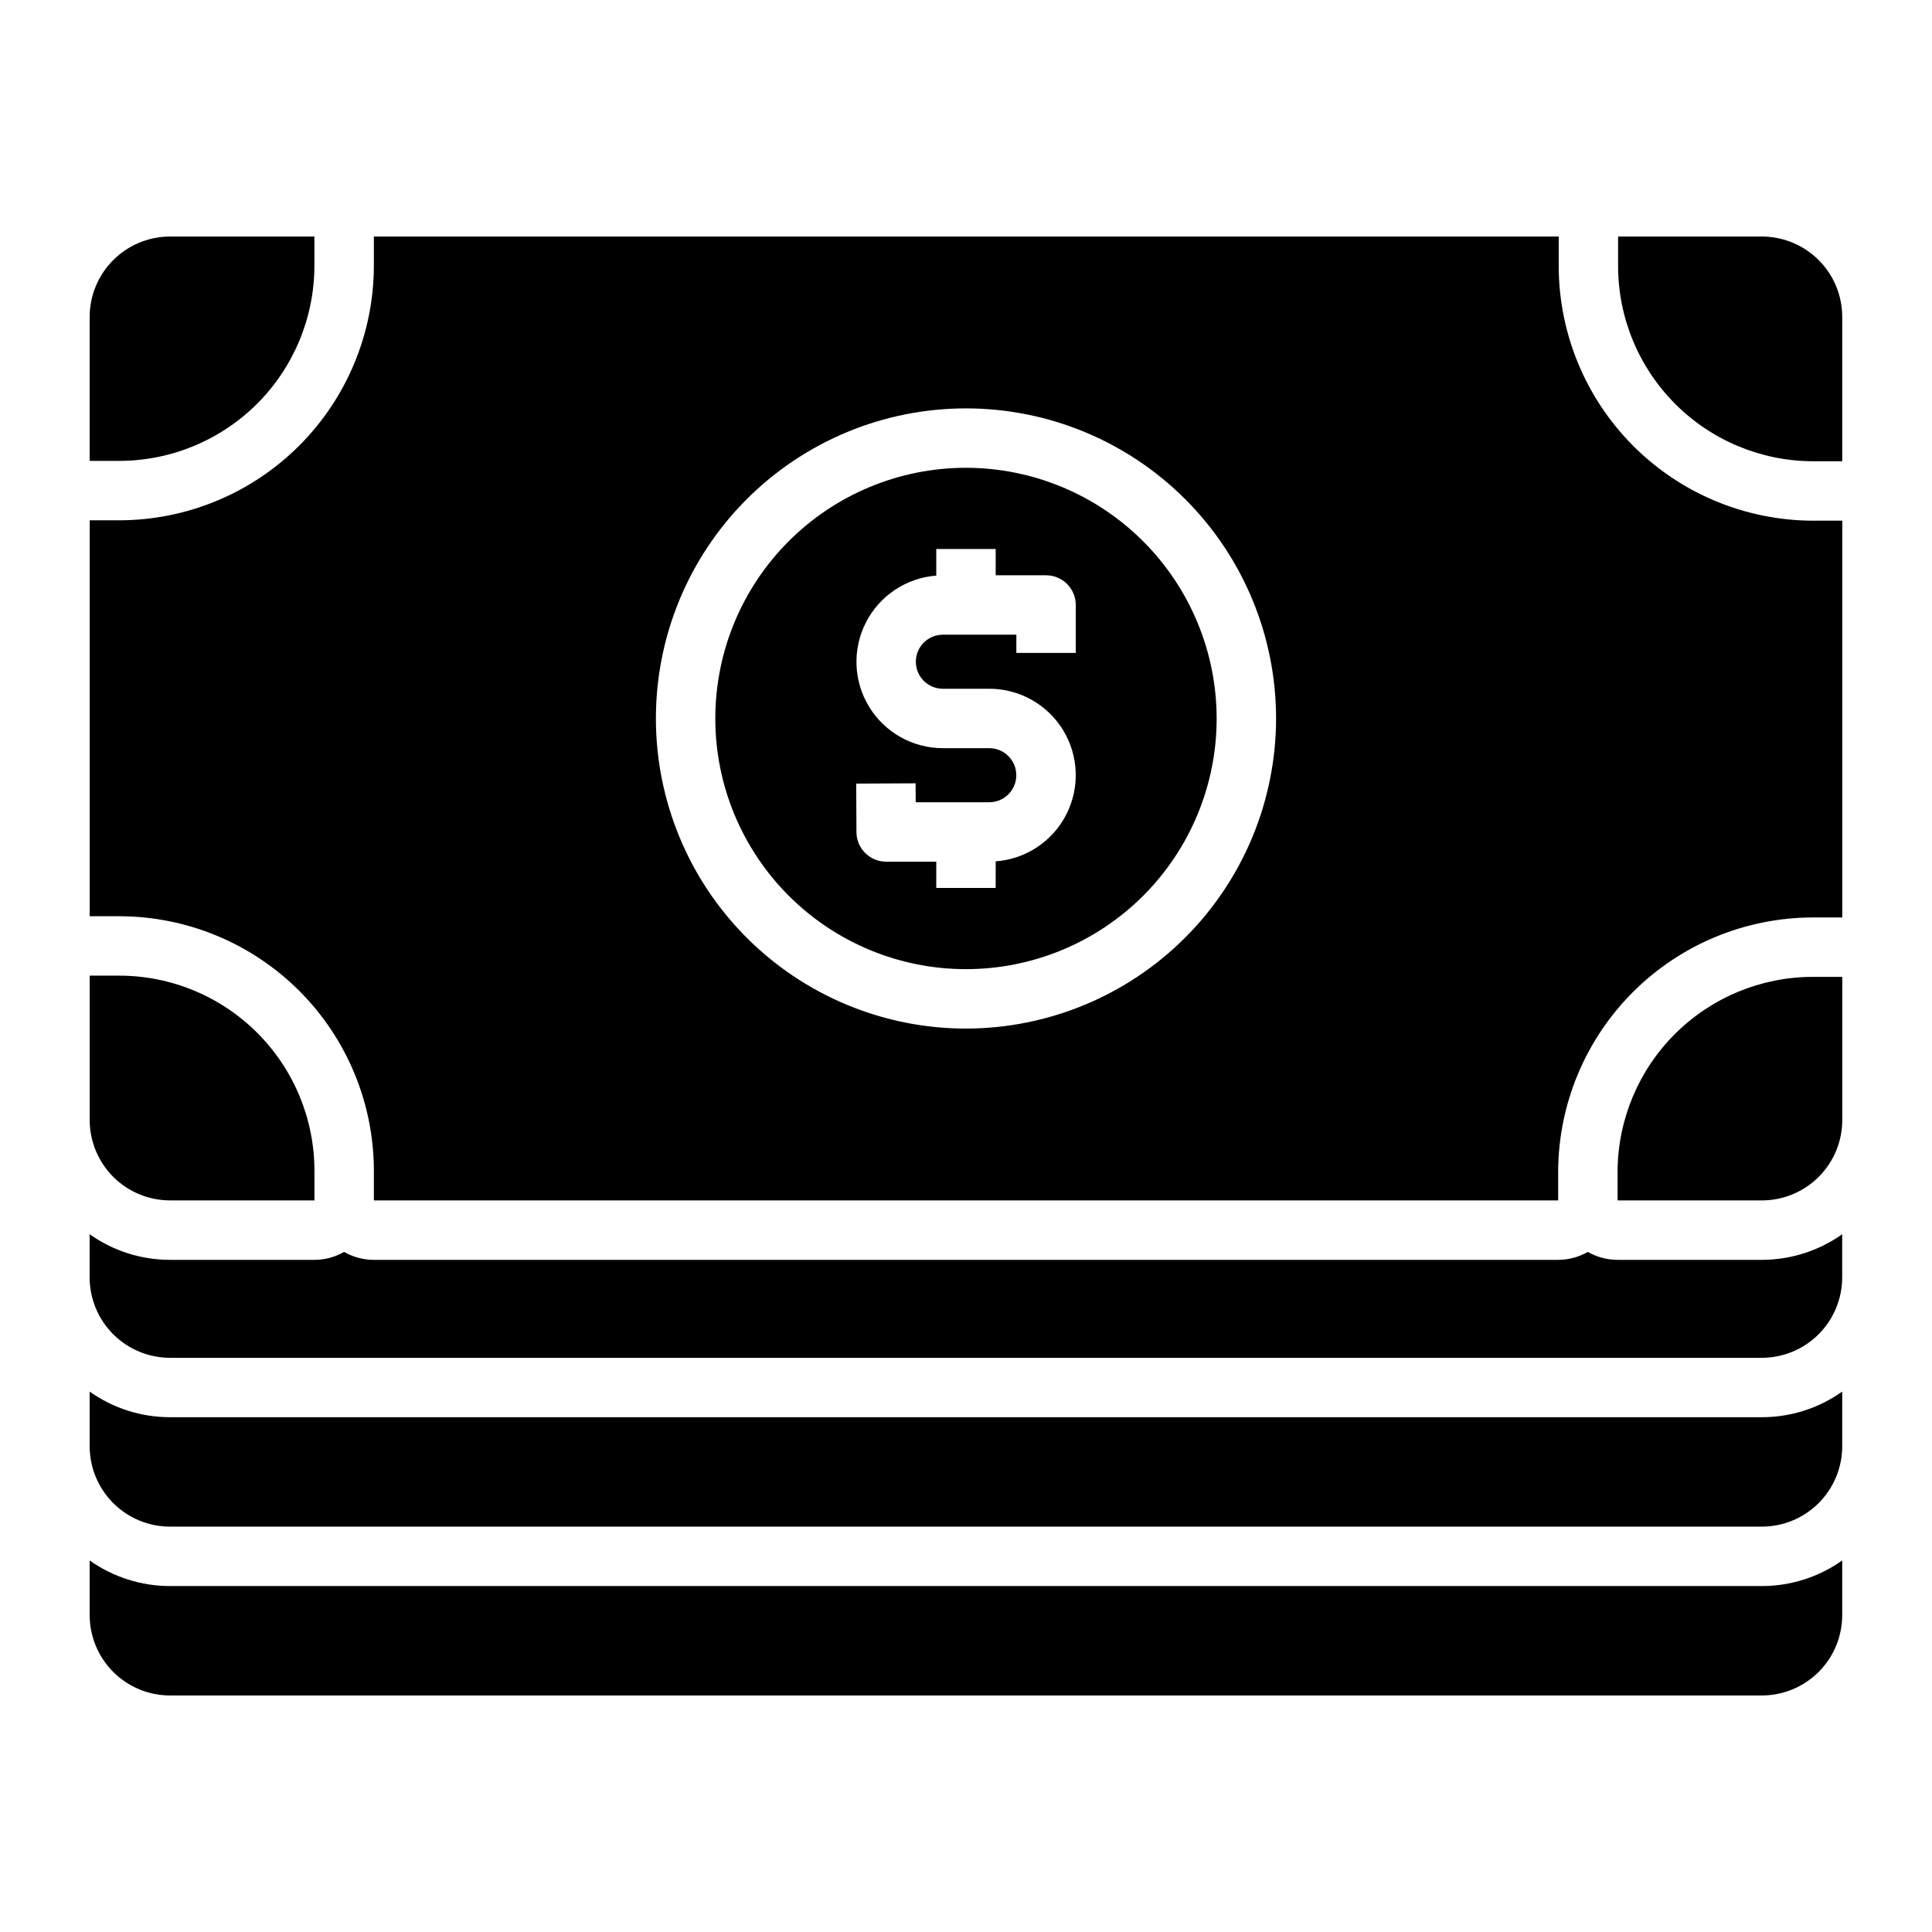 <?xml version="1.0" encoding="UTF-8"?>
<!-- Uploaded to: ICON Repo, www.iconrepo.com, Generator: ICON Repo Mixer Tools -->
<svg fill="#000000" width="800px" height="800px" version="1.1" viewBox="144 144 512 512" xmlns="http://www.w3.org/2000/svg">
 <path d="m632.22 402.88v37.949c-0.004 5.644-2.25 11.059-6.242 15.051-3.992 3.992-9.406 6.238-15.051 6.242h-38.254v-7.828c0.102-13.652 5.586-26.711 15.262-36.336 9.676-9.629 22.762-15.047 36.414-15.078zm-75.293 51.371v7.871h-313.85v-7.871h0.004c-0.02-17.879-7.133-35.02-19.773-47.664-12.645-12.641-29.785-19.75-47.664-19.773h-7.871v-104.93h7.871c17.859-0.027 34.977-7.129 47.613-19.746 12.637-12.617 19.762-29.723 19.82-47.582v-7.871h314v7.871h-0.004c0.035 17.848 7.129 34.957 19.73 47.59 12.605 12.633 29.699 19.766 47.547 19.84h7.871v105.15h-7.871c-17.816 0.043-34.895 7.121-47.52 19.688-12.625 12.57-19.777 29.613-19.902 47.43zm-74.754-119.85c-0.004-21.797-8.66-42.699-24.074-58.109-15.41-15.41-36.312-24.066-58.105-24.066-21.797 0-42.695 8.66-58.109 24.07-15.41 15.41-24.066 36.312-24.066 58.109 0 21.793 8.66 42.695 24.07 58.105 15.41 15.41 36.312 24.07 58.109 24.07 21.785-0.027 42.672-8.691 58.078-24.098s24.074-36.297 24.098-58.082zm-15.742 0h-0.004c0 17.617-7 34.516-19.457 46.973-12.457 12.461-29.355 19.461-46.977 19.461-17.617 0-34.516-7-46.973-19.461-12.461-12.457-19.457-29.355-19.457-46.973 0-17.621 6.996-34.516 19.457-46.977 12.457-12.457 29.355-19.457 46.977-19.457 17.609 0.02 34.496 7.027 46.949 19.48s19.461 29.34 19.48 46.953zm-37.34-30.074c-0.004-4.348-3.527-7.871-7.875-7.871h-13.348v-6.965h-15.746v7.055-0.004c-7.949 0.605-15.012 5.309-18.645 12.406-3.629 7.102-3.305 15.578 0.859 22.379 4.164 6.805 11.566 10.949 19.539 10.945h12.301c3.953 0.008 7.152 3.215 7.152 7.164 0 3.953-3.199 7.16-7.152 7.168h-19.504l-0.027-5.019-15.742 0.078 0.066 12.855-0.004-0.004c0.023 4.332 3.543 7.832 7.875 7.836h13.281v6.965h15.742l0.004-7.051c7.961-0.586 15.043-5.273 18.691-12.375 3.644-7.102 3.332-15.59-0.828-22.398-4.16-6.812-11.57-10.969-19.555-10.965h-12.301c-3.957 0-7.164-3.207-7.164-7.164s3.207-7.164 7.164-7.164h19.469v4.832h15.742zm-201.76 149.92c-0.016-13.707-5.465-26.844-15.156-36.535-9.691-9.691-22.828-15.141-36.535-15.156h-7.871v38.27c0.008 5.644 2.25 11.059 6.242 15.051 3.992 3.992 9.406 6.238 15.051 6.242h38.27zm345.48-239.69v-0.004c0.023 13.68 5.457 26.789 15.117 36.473s22.758 15.152 36.434 15.211h7.852v-38.258c-0.004-5.648-2.25-11.059-6.242-15.051-3.992-3.992-9.406-6.238-15.051-6.246h-38.109zm-397.18 51.582c13.688-0.023 26.809-5.465 36.496-15.133 9.684-9.668 15.148-22.781 15.191-36.469v-7.856h-38.266c-5.644 0.008-11.059 2.254-15.051 6.246-3.992 3.992-6.234 9.402-6.242 15.051v38.16zm13.422 298.18c-7.629 0-15.07-2.371-21.293-6.785v14.488c0.008 5.644 2.25 11.059 6.242 15.051 3.992 3.992 9.406 6.238 15.051 6.242h421.86c5.644-0.004 11.059-2.25 15.051-6.242 3.992-3.992 6.238-9.406 6.242-15.051v-14.488c-6.223 4.414-13.664 6.785-21.293 6.785zm0-44.746c-7.629 0-15.07-2.371-21.293-6.785v14.492c0.008 5.644 2.25 11.059 6.242 15.051s9.406 6.238 15.051 6.242h421.86c5.644-0.004 11.059-2.25 15.051-6.242 3.992-3.992 6.238-9.406 6.242-15.051v-14.492c-6.223 4.414-13.664 6.785-21.293 6.785zm421.86-41.703h-38.254c-2.766 0-5.481-0.727-7.871-2.109-2.394 1.383-5.109 2.109-7.875 2.109h-313.85c-2.766 0-5.481-0.727-7.875-2.109-2.391 1.383-5.106 2.109-7.871 2.109h-38.27c-7.629 0-15.07-2.371-21.293-6.785v11.449c0.008 5.644 2.25 11.059 6.242 15.051 3.992 3.992 9.406 6.238 15.051 6.246h421.86c5.644-0.008 11.059-2.254 15.051-6.246 3.992-3.992 6.238-9.406 6.242-15.051v-11.449c-6.223 4.414-13.664 6.785-21.293 6.785z"/>
</svg>